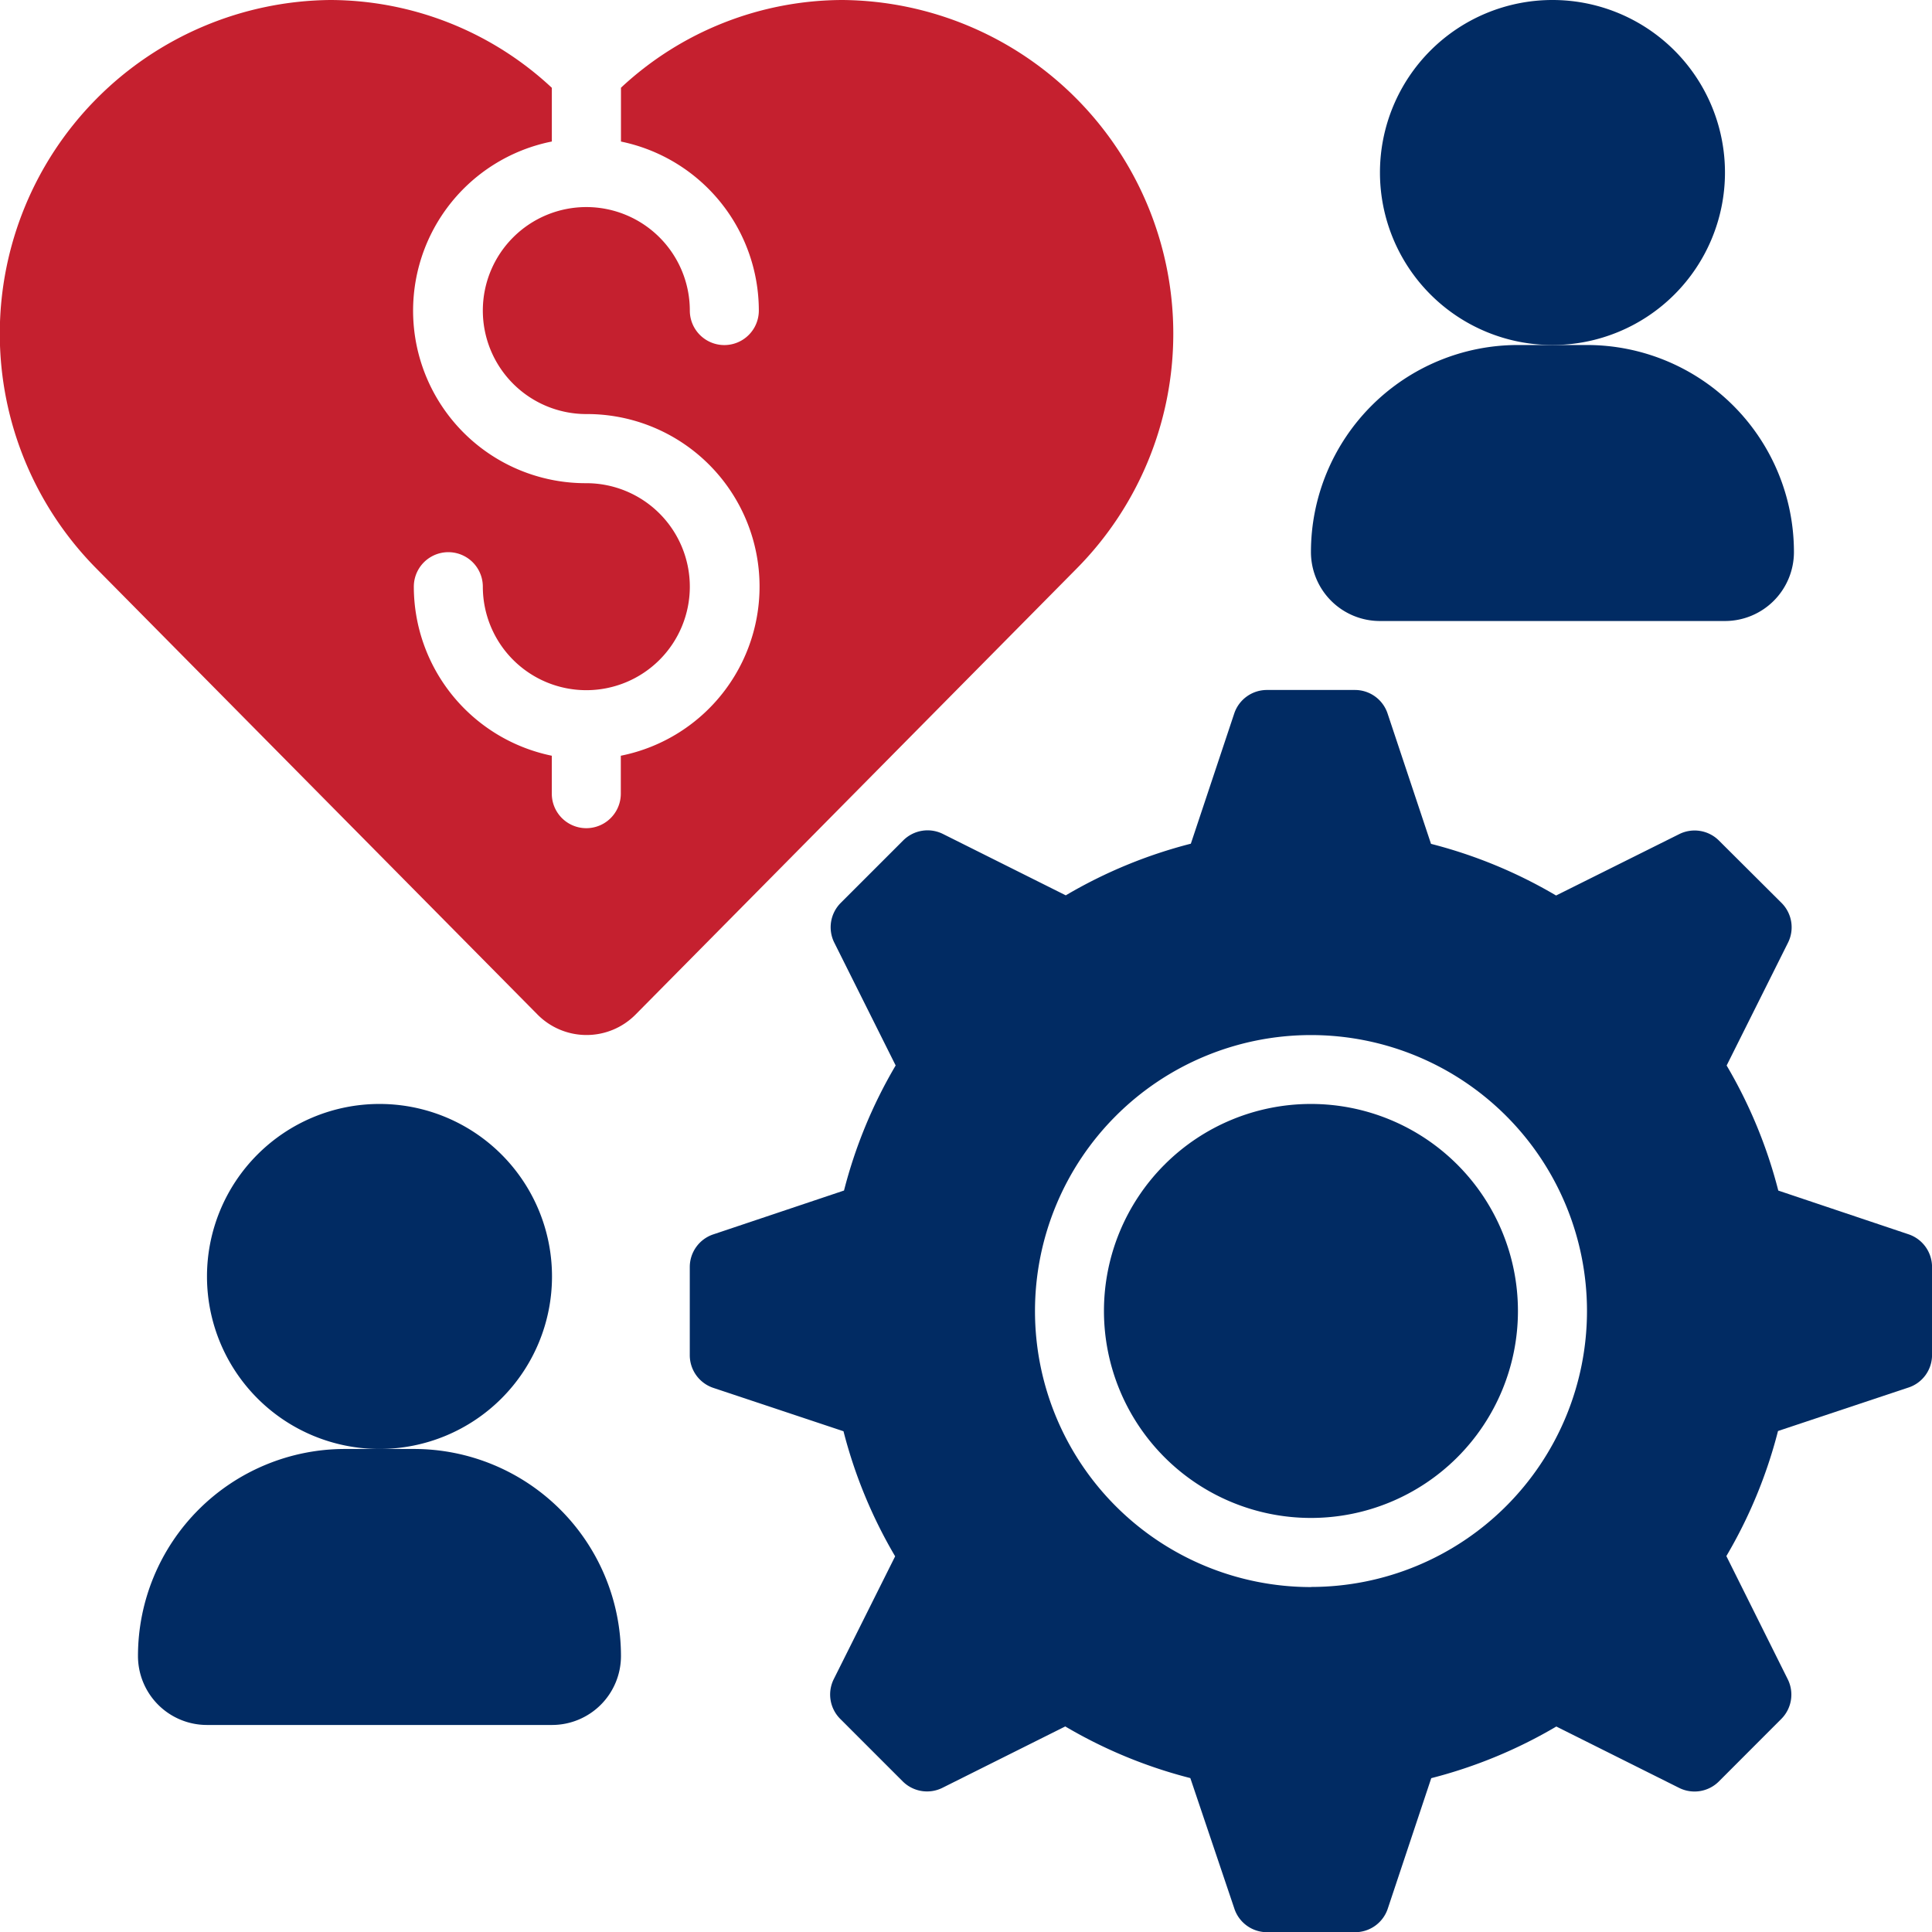 <svg xmlns="http://www.w3.org/2000/svg" width="48.629" height="48.629" viewBox="0 0 48.629 48.629"><g id="noun-ethical-business-7756016" transform="translate(-8 -8)"><path id="Path_9470" data-name="Path 9470" d="M78.67,61.7,75.393,60.6a12.106,12.106,0,0,0-1.3-3.148l1.545-3.092a.867.867,0,0,0-.163-1L73.9,51.791a.867.867,0,0,0-1-.163L69.8,53.173a12.082,12.082,0,0,0-3.148-1.3l-1.092-3.277A.865.865,0,0,0,64.742,48h-2.22a.867.867,0,0,0-.823.592l-1.092,3.277a12.106,12.106,0,0,0-3.148,1.3l-3.092-1.545a.867.867,0,0,0-1,.163l-1.572,1.572a.867.867,0,0,0-.163,1l1.545,3.092a12.082,12.082,0,0,0-1.3,3.148L48.595,61.7a.866.866,0,0,0-.6.823v2.22a.867.867,0,0,0,.592.823l3.277,1.092a12.105,12.105,0,0,0,1.3,3.148l-1.545,3.092a.867.867,0,0,0,.163,1l1.572,1.572a.867.867,0,0,0,1,.163l3.092-1.545a12.081,12.081,0,0,0,3.148,1.3L61.7,78.667a.866.866,0,0,0,.823.6h2.22a.866.866,0,0,0,.823-.6l1.092-3.277a12.1,12.1,0,0,0,3.148-1.3l3.092,1.545a.867.867,0,0,0,1-.163L75.468,73.9a.867.867,0,0,0,.163-1L74.086,69.8a12.082,12.082,0,0,0,1.3-3.148l3.277-1.092a.862.862,0,0,0,.6-.821v-2.22A.868.868,0,0,0,78.67,61.7Zm-15.039,8.88a6.947,6.947,0,1,1,6.947-6.947A6.947,6.947,0,0,1,63.631,70.577Z" transform="translate(-22.633 -22.633)" fill="#012b63"></path><path id="Path_9471" data-name="Path 9471" d="M82.42,77.21A5.21,5.21,0,1,1,77.21,72a5.211,5.211,0,0,1,5.21,5.21" transform="translate(-36.213 -36.213)" fill="#012b63"></path><path id="Path_9472" data-name="Path 9472" d="M96.684,12.342A4.342,4.342,0,1,1,92.342,8a4.341,4.341,0,0,1,4.342,4.342" transform="translate(-45.266)" fill="#012b63"></path><path id="Path_9473" data-name="Path 9473" d="M29.21,8a8.2,8.2,0,0,0-5.58,2.208v1.355A4.346,4.346,0,0,1,27.1,15.817a.868.868,0,1,1-1.737,0,2.605,2.605,0,1,0-2.605,2.605,4.342,4.342,0,0,1,.868,8.6v.955a.868.868,0,1,1-1.737,0v-.955a4.349,4.349,0,0,1-3.473-4.255.868.868,0,1,1,1.737,0,2.605,2.605,0,1,0,2.605-2.605,4.342,4.342,0,0,1-.868-8.6V10.21A8.2,8.2,0,0,0,16.314,8a8.4,8.4,0,0,0-5.885,14.313l11.1,11.223a1.736,1.736,0,0,0,2.469,0l11.1-11.223A8.4,8.4,0,0,0,29.207,8Z" transform="translate(0)" fill="#c5202f"></path><path id="Path_9474" data-name="Path 9474" d="M94.42,34.947H85.737A1.736,1.736,0,0,1,84,33.21,5.211,5.211,0,0,1,89.21,28h1.737a5.211,5.211,0,0,1,5.21,5.21A1.736,1.736,0,0,1,94.42,34.947Z" transform="translate(-43.003 -11.316)" fill="#012b63"></path><path id="Path_9475" data-name="Path 9475" d="M28.684,76.342A4.342,4.342,0,1,1,24.342,72a4.341,4.341,0,0,1,4.342,4.342" transform="translate(-6.79 -36.213)" fill="#012b63"></path><path id="Path_9476" data-name="Path 9476" d="M26.42,98.947H17.737A1.736,1.736,0,0,1,16,97.21,5.211,5.211,0,0,1,21.21,92h1.737a5.211,5.211,0,0,1,5.21,5.21A1.736,1.736,0,0,1,26.42,98.947Z" transform="translate(-4.527 -47.529)" fill="#012b63"></path></g></svg>